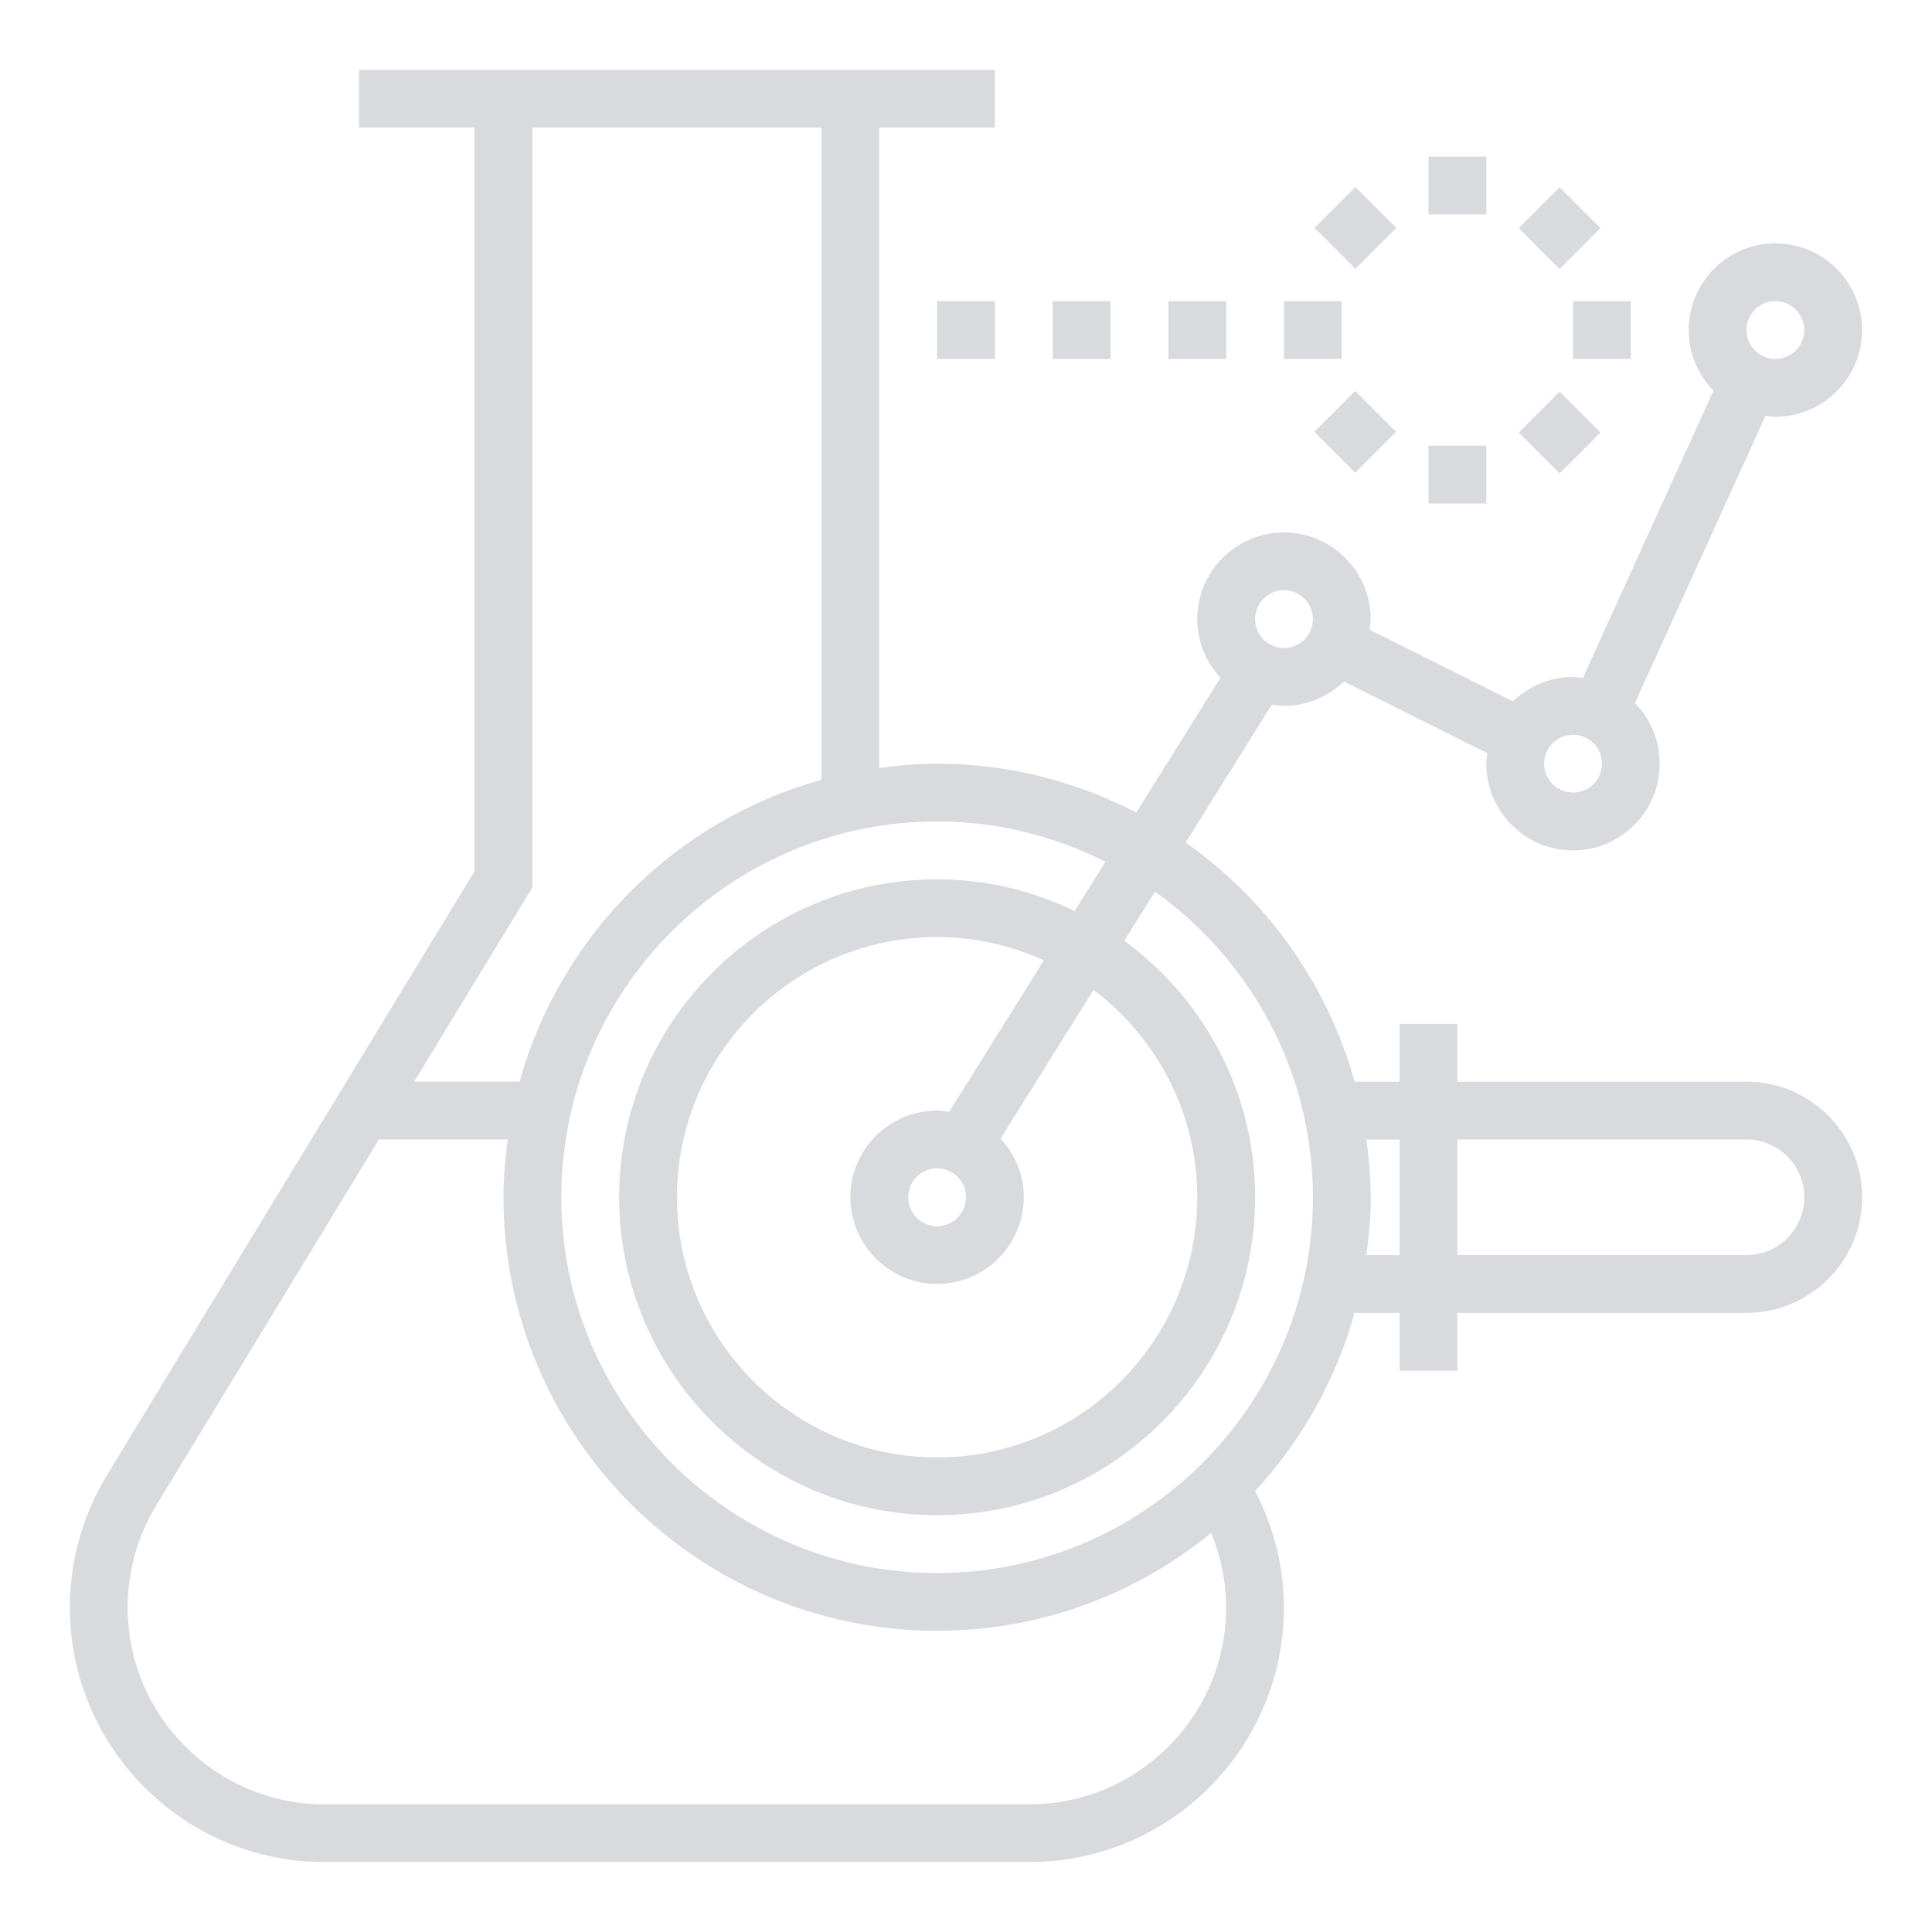 <?xml version="1.0" encoding="utf-8"?>
<!-- Generator: Adobe Illustrator 16.2.1, SVG Export Plug-In . SVG Version: 6.00 Build 0)  -->
<!DOCTYPE svg PUBLIC "-//W3C//DTD SVG 1.1//EN" "http://www.w3.org/Graphics/SVG/1.1/DTD/svg11.dtd">
<svg version="1.1" id="Layer_1" xmlns="http://www.w3.org/2000/svg" xmlns:xlink="http://www.w3.org/1999/xlink" x="0px" y="0px"
	 width="65px" height="65px" viewBox="0 0 65 65" enable-background="new 0 0 65 65" xml:space="preserve">
<g>
	<g>
		<defs>
			<rect id="SVGID_1_" x="2.351" y="2.351" width="60.297" height="60.297"/>
		</defs>
		<clipPath id="SVGID_2_">
			<use xlink:href="#SVGID_1_"  overflow="visible"/>
		</clipPath>
		<path clip-path="url(#SVGID_2_)" fill="#D8DADD" d="M58.758,42.225h-9.725v-3.889h9.725c1.074,0,1.945,0.871,1.945,1.943
			C60.703,41.354,59.832,42.225,58.758,42.225 M47.088,42.225h-1.117c0.086-0.637,0.145-1.283,0.145-1.945
			c0-0.66-0.059-1.307-0.145-1.943h1.117V42.225z M31.528,52.924c-6.971,0-12.643-5.672-12.643-12.645
			c0-6.971,5.672-12.642,12.643-12.642c2.037,0,3.958,0.496,5.664,1.356l-1.035,1.657c-1.402-0.677-2.97-1.068-4.628-1.068
			c-5.899,0-10.698,4.801-10.698,10.697c0,5.9,4.799,10.699,10.698,10.699c5.898,0,10.699-4.799,10.699-10.699
			c0-3.543-1.74-6.68-4.402-8.628l1.033-1.653c3.209,2.296,5.312,6.045,5.312,10.281C44.17,47.252,38.498,52.924,31.528,52.924
			 M34.631,60.705H10.919c-3.652,0-6.624-2.973-6.624-6.623c0-1.217,0.335-2.408,0.966-3.445l7.488-12.301h4.334
			c-0.085,0.637-0.144,1.283-0.144,1.943c0,8.045,6.544,14.588,14.588,14.588c3.496,0,6.707-1.236,9.222-3.297
			c0.326,0.795,0.502,1.646,0.502,2.512C41.252,57.732,38.281,60.705,34.631,60.705 M17.912,29.855V4.296h9.726v21.939
			c-4.919,1.364-8.791,5.237-10.156,10.155h-3.548L17.912,29.855z M32.5,40.279c0,0.537-0.435,0.975-0.972,0.975
			c-0.537,0-0.973-0.438-0.973-0.975s0.436-0.971,0.973-0.971C32.064,39.309,32.5,39.742,32.5,40.279 M31.935,37.402
			c-0.134-0.018-0.267-0.039-0.407-0.039c-1.609,0-2.918,1.309-2.918,2.916c0,1.609,1.309,2.918,2.918,2.918
			c1.608,0,2.917-1.309,2.917-2.918c0-0.762-0.301-1.451-0.781-1.971l3.127-5.006c2.115,1.6,3.49,4.129,3.49,6.977
			c0,4.828-3.928,8.754-8.753,8.754c-4.827,0-8.753-3.926-8.753-8.754c0-4.826,3.926-8.752,8.753-8.752
			c1.281,0,2.496,0.283,3.593,0.78L31.935,37.402z M43.197,19.857c0.537,0,0.973,0.435,0.973,0.972s-0.436,0.973-0.973,0.973
			s-0.971-0.436-0.971-0.973S42.66,19.857,43.197,19.857 M52.924,24.72c0.537,0,0.973,0.435,0.973,0.972
			c0,0.537-0.436,0.973-0.973,0.973s-0.973-0.436-0.973-0.973C51.951,25.155,52.387,24.72,52.924,24.72 M59.732,10.131
			c0.535,0,0.971,0.436,0.971,0.973s-0.436,0.972-0.971,0.972c-0.537,0-0.975-0.435-0.975-0.972S59.195,10.131,59.732,10.131
			 M58.758,36.391h-9.725v-1.945h-1.945v1.945h-1.516c-0.914-3.297-2.951-6.125-5.682-8.045l2.9-4.64
			c0.133,0.02,0.268,0.042,0.406,0.042c0.785,0,1.496-0.315,2.02-0.821l4.824,2.412c-0.014,0.118-0.035,0.233-0.035,0.354
			c0,1.609,1.309,2.918,2.918,2.918c1.607,0,2.916-1.309,2.916-2.918c0-0.793-0.318-1.511-0.834-2.037l4.395-9.668
			c0.109,0.014,0.217,0.035,0.332,0.035c1.607,0,2.916-1.31,2.916-2.918c0-1.609-1.309-2.918-2.916-2.918
			c-1.609,0-2.918,1.309-2.918,2.918c0,0.792,0.318,1.511,0.834,2.037l-4.395,9.667c-0.109-0.013-0.217-0.034-0.33-0.034
			c-0.785,0-1.496,0.316-2.02,0.821l-4.824-2.412c0.014-0.117,0.035-0.233,0.035-0.354c0-1.608-1.309-2.917-2.918-2.917
			c-1.607,0-2.916,1.309-2.916,2.917c0,0.763,0.299,1.452,0.781,1.973l-2.834,4.534c-2.01-1.044-4.285-1.644-6.701-1.644
			c-0.662,0-1.307,0.059-1.945,0.145V4.296h3.89V2.351h-3.89H15.967h-3.89v1.945h3.89V29.31L3.6,49.625
			c-0.817,1.342-1.249,2.883-1.249,4.457c0,4.723,3.844,8.566,8.569,8.566h23.711c4.723,0,8.566-3.844,8.566-8.566
			c0-1.371-0.346-2.707-0.969-3.92c1.555-1.682,2.715-3.725,3.344-5.992h1.516v1.945h1.945V44.17h9.725
			c2.146,0,3.891-1.744,3.891-3.891C62.648,38.135,60.904,36.391,58.758,36.391"/>
	</g>
	<rect x="48.061" y="5.269" fill="#D8DADD" width="1.945" height="1.945"/>
	
		<rect x="44.625" y="6.688" transform="matrix(-0.707 -0.707 0.707 -0.707 72.423 45.32)" fill="#D8DADD" width="1.945" height="1.945"/>
	<rect x="43.197" y="10.131" fill="#D8DADD" width="1.945" height="1.945"/>
	
		<rect x="44.625" y="13.564" transform="matrix(0.707 0.707 -0.707 0.707 23.634 -27.985)" fill="#D8DADD" width="1.945" height="1.945"/>
	<rect x="48.061" y="14.994" fill="#D8DADD" width="1.945" height="1.945"/>
	
		<rect x="51.495" y="13.57" transform="matrix(-0.707 -0.707 0.707 -0.707 79.283 61.926)" fill="#D8DADD" width="1.945" height="1.946"/>
	<rect x="52.924" y="10.131" fill="#D8DADD" width="1.943" height="1.945"/>
	
		<rect x="51.495" y="6.695" transform="matrix(-0.707 -0.707 0.707 -0.707 84.144 50.19)" fill="#D8DADD" width="1.945" height="1.945"/>
	<rect x="39.309" y="10.131" fill="#D8DADD" width="1.945" height="1.945"/>
	<rect x="35.418" y="10.131" fill="#D8DADD" width="1.945" height="1.945"/>
	<rect x="31.527" y="10.131" fill="#D8DADD" width="1.946" height="1.945"/>
</g>
</svg>
